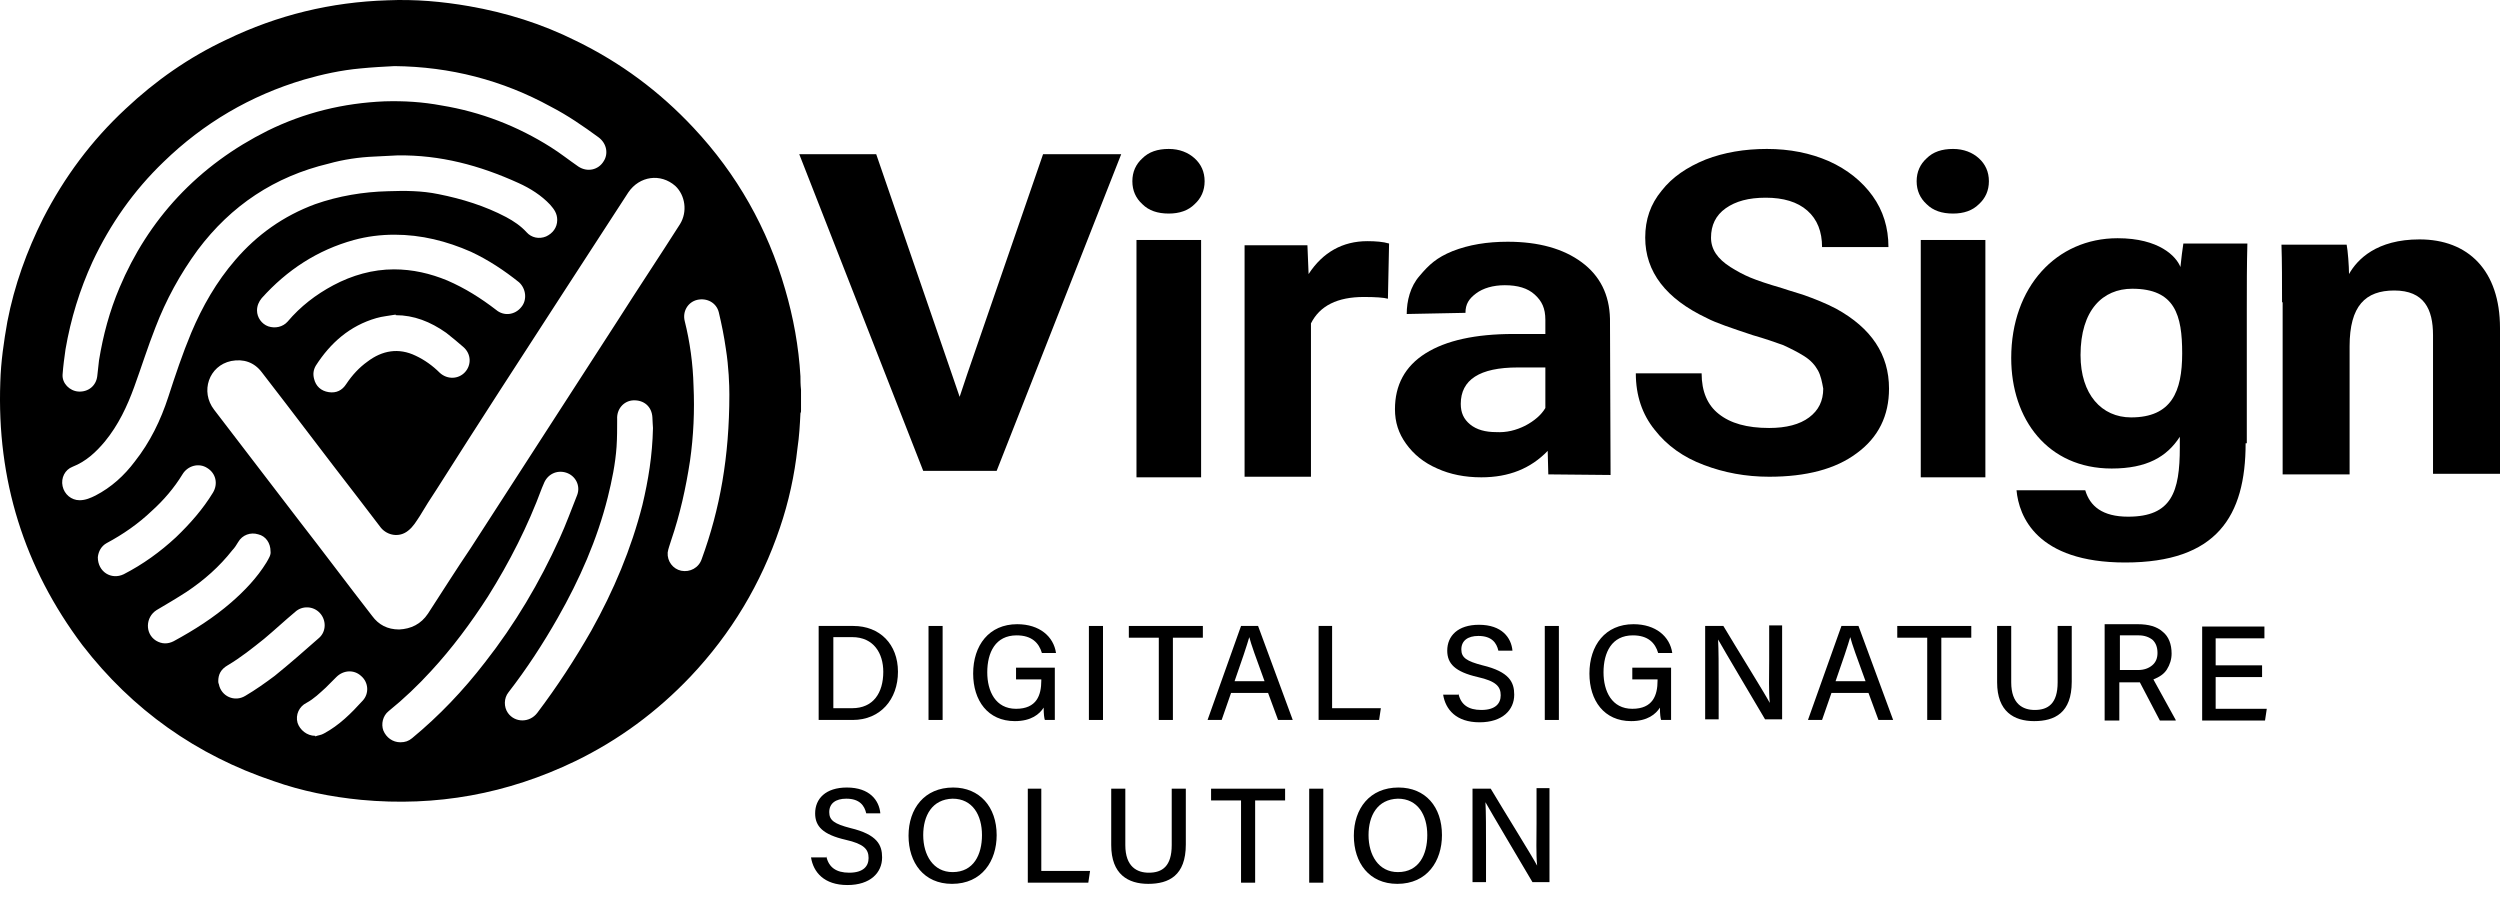 <svg xmlns="http://www.w3.org/2000/svg" width="125" height="45" viewBox="0 0 125 45" fill="none">
<path d="M47.6 18.726L47.982 19.842L48.364 18.697L52.153 7.711H56.06L49.833 23.543H46.161L39.963 7.711H43.811L47.6 18.726Z" fill="black"/>
<path d="M68.191 14.849C66.87 14.849 65.988 15.289 65.548 16.17V23.837H62.229V12.264H65.371L65.43 13.703C66.135 12.616 67.134 12.058 68.368 12.058C68.779 12.058 69.161 12.088 69.454 12.176L69.396 14.937C69.19 14.878 68.779 14.849 68.191 14.849Z" fill="black"/>
<path d="M80.528 23.573V23.749L77.415 23.719L77.385 22.544C76.534 23.426 75.447 23.866 74.066 23.866C73.244 23.866 72.509 23.719 71.863 23.426C71.188 23.132 70.688 22.721 70.306 22.192C69.924 21.663 69.748 21.105 69.748 20.459C69.748 19.255 70.248 18.315 71.276 17.668C72.304 17.022 73.772 16.699 75.682 16.699H77.268V15.994C77.268 15.407 77.092 15.054 76.739 14.731C76.387 14.408 75.887 14.261 75.241 14.261C74.654 14.261 74.154 14.408 73.802 14.672C73.449 14.937 73.273 15.201 73.273 15.642L70.336 15.7C70.336 15.054 70.512 14.32 70.982 13.791C71.452 13.233 71.834 12.88 72.627 12.557C73.449 12.234 74.36 12.087 75.388 12.087C76.945 12.087 78.178 12.44 79.089 13.116C80 13.791 80.47 14.731 80.499 15.935M76.269 21.281C76.71 21.046 77.062 20.753 77.268 20.4V18.373H75.887C73.978 18.373 73.038 18.99 73.038 20.195C73.038 20.635 73.185 20.958 73.508 21.223C73.831 21.487 74.272 21.605 74.8 21.605C75.329 21.634 75.799 21.516 76.269 21.281Z" fill="black"/>
<path d="M90.897 18.52C90.75 18.256 90.545 18.021 90.222 17.815C89.898 17.61 89.546 17.434 89.164 17.257C88.753 17.11 88.254 16.934 87.637 16.758C86.579 16.405 85.786 16.141 85.346 15.906C83.289 14.937 82.261 13.586 82.261 11.882C82.261 10.971 82.526 10.208 83.084 9.532C83.613 8.856 84.347 8.357 85.287 7.975C86.197 7.623 87.225 7.447 88.342 7.447C89.487 7.447 90.515 7.652 91.455 8.063C92.366 8.475 93.1 9.062 93.629 9.796C94.158 10.531 94.422 11.383 94.422 12.352H91.103C91.103 11.588 90.868 10.971 90.368 10.531C89.869 10.09 89.164 9.885 88.283 9.885C87.431 9.885 86.785 10.061 86.286 10.413C85.786 10.766 85.551 11.265 85.551 11.882C85.551 12.469 85.874 12.939 86.52 13.351C86.844 13.556 87.167 13.732 87.519 13.879C87.872 14.026 88.4 14.203 89.105 14.408C89.194 14.438 89.546 14.555 90.133 14.731C90.721 14.937 91.308 15.172 91.808 15.436C93.57 16.405 94.451 17.727 94.451 19.431C94.451 20.782 93.923 21.869 92.836 22.662C91.778 23.455 90.31 23.837 88.459 23.837C87.284 23.837 86.197 23.631 85.199 23.25C84.171 22.868 83.348 22.28 82.731 21.487C82.115 20.723 81.791 19.784 81.791 18.667H85.081C85.081 19.578 85.375 20.253 85.933 20.694C86.52 21.164 87.343 21.399 88.459 21.399C89.311 21.399 89.987 21.223 90.457 20.87C90.927 20.518 91.162 20.048 91.162 19.431C91.103 19.108 91.044 18.785 90.897 18.52Z" fill="black"/>
<path d="M99.269 11.999H96.038V23.866H99.269V11.999Z" fill="black"/>
<path d="M97.653 10.678C98.182 10.678 98.623 10.531 98.946 10.208C99.269 9.914 99.445 9.532 99.445 9.062C99.445 8.592 99.269 8.21 98.946 7.917C98.623 7.623 98.182 7.447 97.653 7.447C97.095 7.447 96.654 7.593 96.331 7.917C96.008 8.21 95.832 8.592 95.832 9.062C95.832 9.532 96.008 9.914 96.331 10.208C96.654 10.531 97.095 10.678 97.653 10.678Z" fill="black"/>
<path d="M60.055 11.999H56.824V23.866H60.055V11.999Z" fill="black"/>
<path d="M58.439 10.678C58.968 10.678 59.409 10.531 59.732 10.208C60.055 9.914 60.231 9.532 60.231 9.062C60.231 8.592 60.055 8.21 59.732 7.917C59.409 7.623 58.968 7.447 58.439 7.447C57.881 7.447 57.441 7.593 57.118 7.917C56.794 8.21 56.618 8.592 56.618 9.062C56.618 9.532 56.794 9.914 57.118 10.208C57.441 10.531 57.881 10.678 58.439 10.678Z" fill="black"/>
<path d="M112.281 22.163C112.281 25.805 110.842 28.125 106.26 28.125C101.824 28.125 100.943 25.805 100.826 24.512H104.262C104.497 25.305 105.114 25.834 106.407 25.834C108.58 25.834 108.991 24.601 108.991 22.368V21.839C108.345 22.838 107.347 23.426 105.584 23.426C102.382 23.426 100.561 20.958 100.561 17.903C100.561 14.349 102.823 11.911 105.878 11.911C107.963 11.911 108.815 12.822 109.021 13.35C109.05 13.027 109.138 12.352 109.168 12.175H112.369C112.34 13.204 112.34 14.349 112.34 15.436V22.163H112.281ZM104.027 17.756C104.027 19.724 105.085 20.87 106.553 20.87C108.58 20.87 109.109 19.578 109.109 17.668C109.109 15.759 108.756 14.437 106.612 14.437C105.143 14.437 104.027 15.495 104.027 17.756Z" fill="black"/>
<path d="M114.102 15.113C114.102 14.144 114.102 13.057 114.073 12.234H117.333C117.392 12.528 117.451 13.321 117.451 13.703C117.862 12.969 118.832 11.97 120.976 11.97C123.414 11.97 125 13.527 125 16.405V23.69H121.651V16.758C121.651 15.465 121.211 14.525 119.713 14.525C118.273 14.525 117.48 15.289 117.48 17.316V23.719H114.132V15.113H114.102Z" fill="black"/>
<path d="M40.962 31.298H42.666C43.988 31.298 44.898 32.208 44.898 33.589C44.898 34.97 44.017 35.998 42.636 35.998H40.933V31.298H40.962ZM41.667 35.41H42.607C43.664 35.41 44.164 34.646 44.164 33.589C44.164 32.678 43.694 31.856 42.607 31.856H41.667V35.41Z" fill="black"/>
<path d="M47.131 31.298V35.998H46.426V31.298H47.131Z" fill="black"/>
<path d="M52.77 35.998H52.242C52.212 35.91 52.183 35.704 52.183 35.381C51.977 35.704 51.566 36.056 50.743 36.056C49.392 36.056 48.658 35.028 48.658 33.677C48.658 32.267 49.451 31.21 50.861 31.21C51.977 31.21 52.682 31.827 52.8 32.649H52.095C51.948 32.15 51.595 31.768 50.832 31.768C49.774 31.768 49.363 32.62 49.363 33.618C49.363 34.558 49.774 35.44 50.802 35.44C51.83 35.44 52.065 34.764 52.065 34.03V33.971H50.802V33.383H52.741V35.998H52.77Z" fill="black"/>
<path d="M55.15 31.298V35.998H54.445V31.298H55.15Z" fill="black"/>
<path d="M57.94 31.885H56.442V31.298H60.143V31.885H58.645V35.998H57.94V31.885Z" fill="black"/>
<path d="M61.553 34.646L61.083 35.998H60.378L62.052 31.298H62.904L64.637 35.998H63.903L63.404 34.646H61.553ZM63.227 34.059C62.787 32.855 62.552 32.208 62.464 31.856C62.346 32.267 62.082 33.06 61.729 34.059H63.227Z" fill="black"/>
<path d="M65.9 31.298H66.605V35.41H69.043L68.955 35.998H65.93V31.298H65.9Z" fill="black"/>
<path d="M72.921 34.676C73.038 35.234 73.42 35.498 74.066 35.498C74.771 35.498 75.035 35.175 75.035 34.764C75.035 34.323 74.8 34.059 73.89 33.853C72.744 33.589 72.362 33.178 72.362 32.532C72.362 31.797 72.891 31.239 73.949 31.239C75.094 31.239 75.564 31.885 75.623 32.532H74.918C74.83 32.15 74.595 31.797 73.919 31.797C73.391 31.797 73.067 32.032 73.067 32.473C73.067 32.884 73.332 33.06 74.125 33.266C75.476 33.589 75.711 34.118 75.711 34.734C75.711 35.498 75.124 36.115 73.978 36.115C72.803 36.115 72.274 35.469 72.157 34.734H72.921V34.676Z" fill="black"/>
<path d="M77.944 31.298V35.998H77.239V31.298H77.944Z" fill="black"/>
<path d="M83.583 35.998H83.055C83.025 35.91 82.996 35.704 82.996 35.381C82.79 35.704 82.379 36.056 81.556 36.056C80.205 36.056 79.471 35.028 79.471 33.677C79.471 32.267 80.264 31.21 81.674 31.21C82.79 31.21 83.495 31.827 83.613 32.649H82.908C82.761 32.15 82.408 31.768 81.645 31.768C80.587 31.768 80.176 32.62 80.176 33.618C80.176 34.558 80.587 35.44 81.615 35.44C82.643 35.44 82.878 34.764 82.878 34.03V33.971H81.615V33.383H83.554V35.998H83.583Z" fill="black"/>
<path d="M85.258 35.998V31.298H86.168C86.814 32.385 88.224 34.647 88.489 35.146C88.43 34.558 88.459 33.795 88.459 33.031V31.269H89.106V35.968H88.254C87.666 34.97 86.198 32.502 85.904 31.974C85.933 32.473 85.933 33.325 85.933 34.176V35.968H85.258V35.998Z" fill="black"/>
<path d="M91.573 34.646L91.103 35.998H90.398L92.072 31.298H92.924L94.657 35.998H93.923L93.424 34.646H91.573ZM93.277 34.059C92.836 32.855 92.601 32.208 92.513 31.856C92.395 32.267 92.131 33.06 91.779 34.059H93.277Z" fill="black"/>
<path d="M96.361 31.885H94.863V31.298H98.564V31.885H97.066V35.998H96.361V31.885Z" fill="black"/>
<path d="M100.561 31.298V34.118C100.561 35.205 101.149 35.498 101.736 35.498C102.412 35.498 102.882 35.175 102.882 34.118V31.298H103.587V34.088C103.587 35.645 102.735 36.056 101.707 36.056C100.708 36.056 99.856 35.586 99.856 34.118V31.298H100.561Z" fill="black"/>
<path d="M106.994 34.118H105.966V36.027H105.232V31.21H106.877C107.435 31.21 107.846 31.327 108.14 31.592C108.433 31.827 108.58 32.208 108.58 32.678C108.58 32.972 108.492 33.236 108.345 33.471C108.198 33.706 107.963 33.853 107.67 33.971L108.786 35.998V36.027H107.993L106.994 34.118ZM105.966 33.501H106.906C107.2 33.501 107.435 33.413 107.611 33.266C107.787 33.119 107.875 32.913 107.875 32.649C107.875 32.355 107.787 32.15 107.64 32.003C107.464 31.856 107.229 31.768 106.935 31.768H105.995V33.501H105.966Z" fill="black"/>
<path d="M113.104 33.853H110.783V35.44H113.339L113.251 36.027H110.108V31.327H113.221V31.915H110.783V33.266H113.104V33.853Z" fill="black"/>
<path d="M41.315 42.812C41.432 43.37 41.814 43.635 42.46 43.635C43.165 43.635 43.429 43.312 43.429 42.901C43.429 42.46 43.194 42.196 42.284 41.99C41.138 41.726 40.757 41.314 40.757 40.668C40.757 39.934 41.285 39.376 42.343 39.376C43.488 39.376 43.958 40.022 44.017 40.668H43.312C43.224 40.286 42.989 39.934 42.313 39.934C41.785 39.934 41.462 40.169 41.462 40.609C41.462 41.021 41.726 41.197 42.519 41.403C43.87 41.726 44.105 42.254 44.105 42.871C44.105 43.635 43.518 44.252 42.372 44.252C41.197 44.252 40.668 43.605 40.551 42.871H41.315V42.812Z" fill="black"/>
<path d="M49.833 41.755C49.833 43.047 49.099 44.193 47.6 44.193C46.191 44.193 45.427 43.136 45.427 41.784C45.427 40.433 46.22 39.376 47.659 39.376C48.981 39.376 49.833 40.345 49.833 41.755ZM46.161 41.755C46.161 42.754 46.661 43.605 47.63 43.605C48.687 43.605 49.099 42.724 49.099 41.755C49.099 40.756 48.629 39.934 47.63 39.934C46.602 39.963 46.161 40.786 46.161 41.755Z" fill="black"/>
<path d="M51.36 39.434H52.065V43.547H54.503L54.415 44.134H51.39V39.434H51.36Z" fill="black"/>
<path d="M56.266 39.434V42.254C56.266 43.341 56.853 43.635 57.441 43.635C58.116 43.635 58.586 43.312 58.586 42.254V39.434H59.291V42.225C59.291 43.782 58.439 44.193 57.411 44.193C56.413 44.193 55.561 43.723 55.561 42.254V39.434H56.266Z" fill="black"/>
<path d="M62.052 40.022H60.554V39.434H64.255V40.022H62.757V44.134H62.052V40.022Z" fill="black"/>
<path d="M66.165 39.434V44.134H65.46V39.434H66.165Z" fill="black"/>
<path d="M72.098 41.755C72.098 43.047 71.364 44.193 69.866 44.193C68.456 44.193 67.692 43.136 67.692 41.784C67.692 40.433 68.485 39.376 69.924 39.376C71.276 39.376 72.098 40.345 72.098 41.755ZM68.427 41.755C68.427 42.754 68.926 43.605 69.895 43.605C70.953 43.605 71.364 42.724 71.364 41.755C71.364 40.756 70.894 39.934 69.895 39.934C68.867 39.963 68.427 40.786 68.427 41.755Z" fill="black"/>
<path d="M73.626 44.134V39.434H74.536C75.182 40.521 76.592 42.783 76.857 43.282C76.798 42.695 76.827 41.931 76.827 41.167V39.405H77.474V44.105H76.622C76.034 43.106 74.566 40.639 74.272 40.11C74.301 40.609 74.301 41.461 74.301 42.313V44.105H73.626V44.134Z" fill="black"/>
<path d="M40.051 19.49C40.051 19.842 40.051 20.195 40.051 20.547C40.051 20.576 40.051 20.606 40.022 20.665C39.993 21.252 39.963 21.81 39.875 22.398C39.728 23.749 39.435 25.1 38.994 26.392C38.054 29.183 36.556 31.68 34.529 33.824C32.855 35.586 30.946 36.996 28.772 38.054C25.365 39.699 21.811 40.345 18.051 39.992C16.553 39.846 15.084 39.552 13.674 39.053C9.826 37.76 6.624 35.498 4.128 32.267C1.19 28.36 -0.161 23.984 0.015 19.108C0.045 18.08 0.191 17.081 0.368 16.082C0.72 14.261 1.337 12.557 2.16 10.913C3.217 8.856 4.568 7.035 6.272 5.449C7.77 4.039 9.444 2.864 11.324 1.983C13.88 0.749 16.553 0.103 19.372 0.015C20.753 -0.044 22.104 0.074 23.455 0.309C25.306 0.632 27.098 1.19 28.801 2.042C31.034 3.129 32.972 4.568 34.676 6.389C36.85 8.71 38.377 11.412 39.258 14.467C39.67 15.877 39.934 17.316 40.022 18.814C40.022 18.99 40.022 19.225 40.051 19.49ZM19.96 31.474C20.547 31.445 21.047 31.21 21.399 30.681C22.104 29.594 22.809 28.478 23.544 27.391C25.982 23.602 28.449 19.813 30.887 16.024C31.915 14.408 32.972 12.822 34.001 11.206C34.382 10.589 34.265 9.767 33.766 9.297C33.031 8.651 31.974 8.798 31.416 9.62C30.329 11.294 29.242 12.969 28.155 14.643C26.04 17.904 23.925 21.164 21.84 24.454C21.546 24.894 21.252 25.364 20.988 25.805C20.812 26.069 20.665 26.334 20.401 26.539C19.96 26.892 19.372 26.774 19.049 26.392C18.668 25.893 18.286 25.394 17.904 24.894C16.288 22.809 14.702 20.694 13.086 18.608C12.705 18.109 12.176 17.933 11.559 18.05C10.443 18.285 10.002 19.578 10.707 20.488C12.117 22.339 13.527 24.16 14.937 26.011C16.171 27.597 17.375 29.212 18.609 30.799C18.932 31.239 19.372 31.474 19.96 31.474ZM19.725 3.305C19.167 3.334 18.609 3.364 18.021 3.422C17.052 3.51 16.112 3.716 15.201 3.98C12.528 4.774 10.178 6.154 8.181 8.093C6.683 9.532 5.508 11.206 4.627 13.086C3.981 14.496 3.54 15.935 3.276 17.463C3.217 17.874 3.158 18.315 3.129 18.726C3.099 19.167 3.481 19.548 3.922 19.578C4.421 19.607 4.803 19.284 4.862 18.814C4.891 18.55 4.921 18.285 4.95 18.021C5.156 16.758 5.479 15.554 5.978 14.379C6.683 12.704 7.652 11.177 8.886 9.855C10.178 8.475 11.677 7.388 13.38 6.536C15.231 5.625 17.169 5.155 19.226 5.067C20.195 5.038 21.135 5.097 22.075 5.273C24.043 5.596 25.864 6.301 27.538 7.358C28.008 7.652 28.449 8.005 28.919 8.328C29.36 8.621 29.918 8.504 30.182 8.063C30.417 7.711 30.358 7.182 29.918 6.859C29.154 6.301 28.39 5.772 27.538 5.332C25.13 4.01 22.515 3.334 19.725 3.305ZM19.872 7.77C19.49 7.799 19.108 7.799 18.726 7.828C17.962 7.858 17.169 7.975 16.435 8.181C13.733 8.827 11.559 10.266 9.885 12.499C9.004 13.703 8.299 14.995 7.77 16.376C7.388 17.345 7.065 18.373 6.712 19.343C6.36 20.312 5.919 21.252 5.244 22.075C4.803 22.603 4.304 23.073 3.628 23.338C3.246 23.485 3.041 23.896 3.129 24.307C3.217 24.718 3.569 25.012 3.981 25.012C4.274 25.012 4.539 24.894 4.774 24.777C5.567 24.366 6.213 23.778 6.742 23.073C7.506 22.104 8.034 21.017 8.416 19.842C8.769 18.755 9.121 17.698 9.562 16.64C10.12 15.319 10.825 14.085 11.765 12.998C12.851 11.735 14.173 10.795 15.759 10.208C16.934 9.796 18.168 9.591 19.402 9.561C20.254 9.532 21.076 9.532 21.928 9.708C23.103 9.943 24.248 10.296 25.306 10.854C25.688 11.059 26.04 11.294 26.334 11.618C26.569 11.882 26.951 11.97 27.303 11.823C27.626 11.676 27.861 11.383 27.861 11.001C27.861 10.678 27.715 10.472 27.509 10.237C27.068 9.767 26.51 9.415 25.923 9.15C23.984 8.269 22.016 7.74 19.872 7.77ZM32.649 21.399C32.649 21.282 32.62 21.076 32.62 20.87C32.591 20.341 32.209 19.989 31.651 20.018C31.181 20.048 30.828 20.459 30.858 20.958C30.858 21.428 30.858 21.898 30.828 22.339C30.769 23.191 30.593 24.043 30.388 24.865C29.859 26.98 28.978 28.977 27.891 30.887C27.157 32.179 26.334 33.442 25.423 34.617C25.188 34.911 25.188 35.351 25.394 35.645C25.747 36.145 26.481 36.145 26.863 35.645C27.861 34.323 28.743 32.972 29.565 31.533C30.681 29.535 31.562 27.45 32.121 25.247C32.414 24.013 32.62 22.779 32.649 21.399ZM20.019 37.114C20.254 37.114 20.43 37.055 20.606 36.908C21.957 35.792 23.162 34.529 24.248 33.119C25.747 31.21 26.98 29.124 27.979 26.921C28.302 26.216 28.566 25.482 28.86 24.748C29.036 24.278 28.772 23.778 28.302 23.631C27.832 23.485 27.362 23.72 27.186 24.189C27.157 24.248 27.127 24.336 27.098 24.395C26.393 26.304 25.482 28.096 24.395 29.829C23.544 31.151 22.604 32.414 21.546 33.56C20.9 34.265 20.195 34.94 19.431 35.557C19.137 35.792 19.049 36.203 19.167 36.526C19.314 36.879 19.637 37.114 20.019 37.114ZM19.725 11.735C19.02 11.735 18.344 11.823 17.698 11.999C15.877 12.499 14.35 13.498 13.086 14.907C12.94 15.084 12.851 15.289 12.851 15.524C12.851 15.877 13.086 16.2 13.41 16.317C13.762 16.435 14.144 16.347 14.379 16.082C15.025 15.319 15.789 14.731 16.67 14.261C17.61 13.762 18.638 13.468 19.696 13.468C20.636 13.468 21.517 13.674 22.369 14.026C23.25 14.408 24.043 14.907 24.807 15.495C25.188 15.818 25.747 15.759 26.07 15.348C26.363 14.995 26.305 14.437 25.952 14.114C25.218 13.527 24.425 12.998 23.544 12.587C22.339 12.058 21.076 11.735 19.725 11.735ZM36.468 19.725C36.468 19.255 36.438 18.344 36.292 17.433C36.204 16.817 36.086 16.229 35.939 15.612C35.822 15.142 35.352 14.878 34.852 14.995C34.382 15.113 34.118 15.583 34.236 16.053C34.5 17.11 34.647 18.197 34.676 19.284C34.735 20.547 34.676 21.81 34.5 23.044C34.294 24.395 34.001 25.717 33.56 27.009C33.501 27.215 33.413 27.421 33.384 27.626C33.354 28.067 33.648 28.449 34.059 28.537C34.5 28.625 34.941 28.39 35.087 27.949C35.998 25.453 36.468 22.838 36.468 19.725ZM19.784 15.759V15.73C19.461 15.789 19.108 15.818 18.814 15.906C17.492 16.288 16.523 17.14 15.789 18.285C15.671 18.491 15.642 18.697 15.701 18.932C15.789 19.313 16.053 19.548 16.435 19.607C16.817 19.666 17.111 19.519 17.316 19.196C17.61 18.755 17.962 18.373 18.374 18.08C19.108 17.522 19.931 17.375 20.782 17.786C21.223 17.992 21.634 18.285 21.987 18.638C22.369 18.99 22.927 18.961 23.25 18.608C23.573 18.256 23.573 17.698 23.162 17.345C22.897 17.11 22.604 16.875 22.31 16.64C21.517 16.082 20.694 15.759 19.784 15.759ZM13.527 27.567C13.527 27.156 13.292 26.804 12.91 26.716C12.528 26.598 12.117 26.745 11.912 27.098C11.823 27.244 11.735 27.391 11.618 27.509C10.972 28.331 10.208 29.007 9.327 29.594C8.827 29.917 8.328 30.211 7.829 30.505C7.271 30.857 7.241 31.68 7.799 32.032C8.093 32.209 8.387 32.209 8.68 32.062C9.709 31.503 10.678 30.887 11.559 30.123C12.235 29.535 12.851 28.889 13.322 28.125C13.439 27.92 13.556 27.744 13.527 27.567ZM4.891 27.861C4.891 28.596 5.567 29.007 6.184 28.713C7.153 28.214 8.005 27.597 8.798 26.863C9.503 26.187 10.149 25.453 10.649 24.63C10.913 24.189 10.795 23.661 10.355 23.396C9.944 23.132 9.385 23.279 9.121 23.72C8.71 24.395 8.181 25.012 7.594 25.541C6.918 26.187 6.154 26.716 5.332 27.156C5.067 27.303 4.921 27.567 4.891 27.861ZM10.913 34.059C10.913 34.088 10.913 34.147 10.942 34.206C11.06 34.823 11.735 35.117 12.264 34.793C12.763 34.5 13.263 34.147 13.733 33.795C14.496 33.178 15.231 32.532 15.965 31.885C16.318 31.562 16.318 31.004 15.995 30.652C15.671 30.299 15.113 30.27 14.761 30.593C14.232 31.034 13.733 31.503 13.204 31.944C12.617 32.414 12.029 32.884 11.383 33.266C11.03 33.471 10.913 33.736 10.913 34.059ZM15.759 36.791V36.82C15.906 36.761 16.053 36.761 16.2 36.673C16.964 36.262 17.551 35.675 18.139 35.028C18.462 34.676 18.433 34.118 18.051 33.795C17.698 33.471 17.169 33.501 16.817 33.853C16.641 34.03 16.465 34.206 16.288 34.382C15.995 34.647 15.701 34.94 15.319 35.146C14.966 35.322 14.761 35.733 14.878 36.145C14.996 36.497 15.348 36.791 15.759 36.791Z" fill="black"/>
</svg>